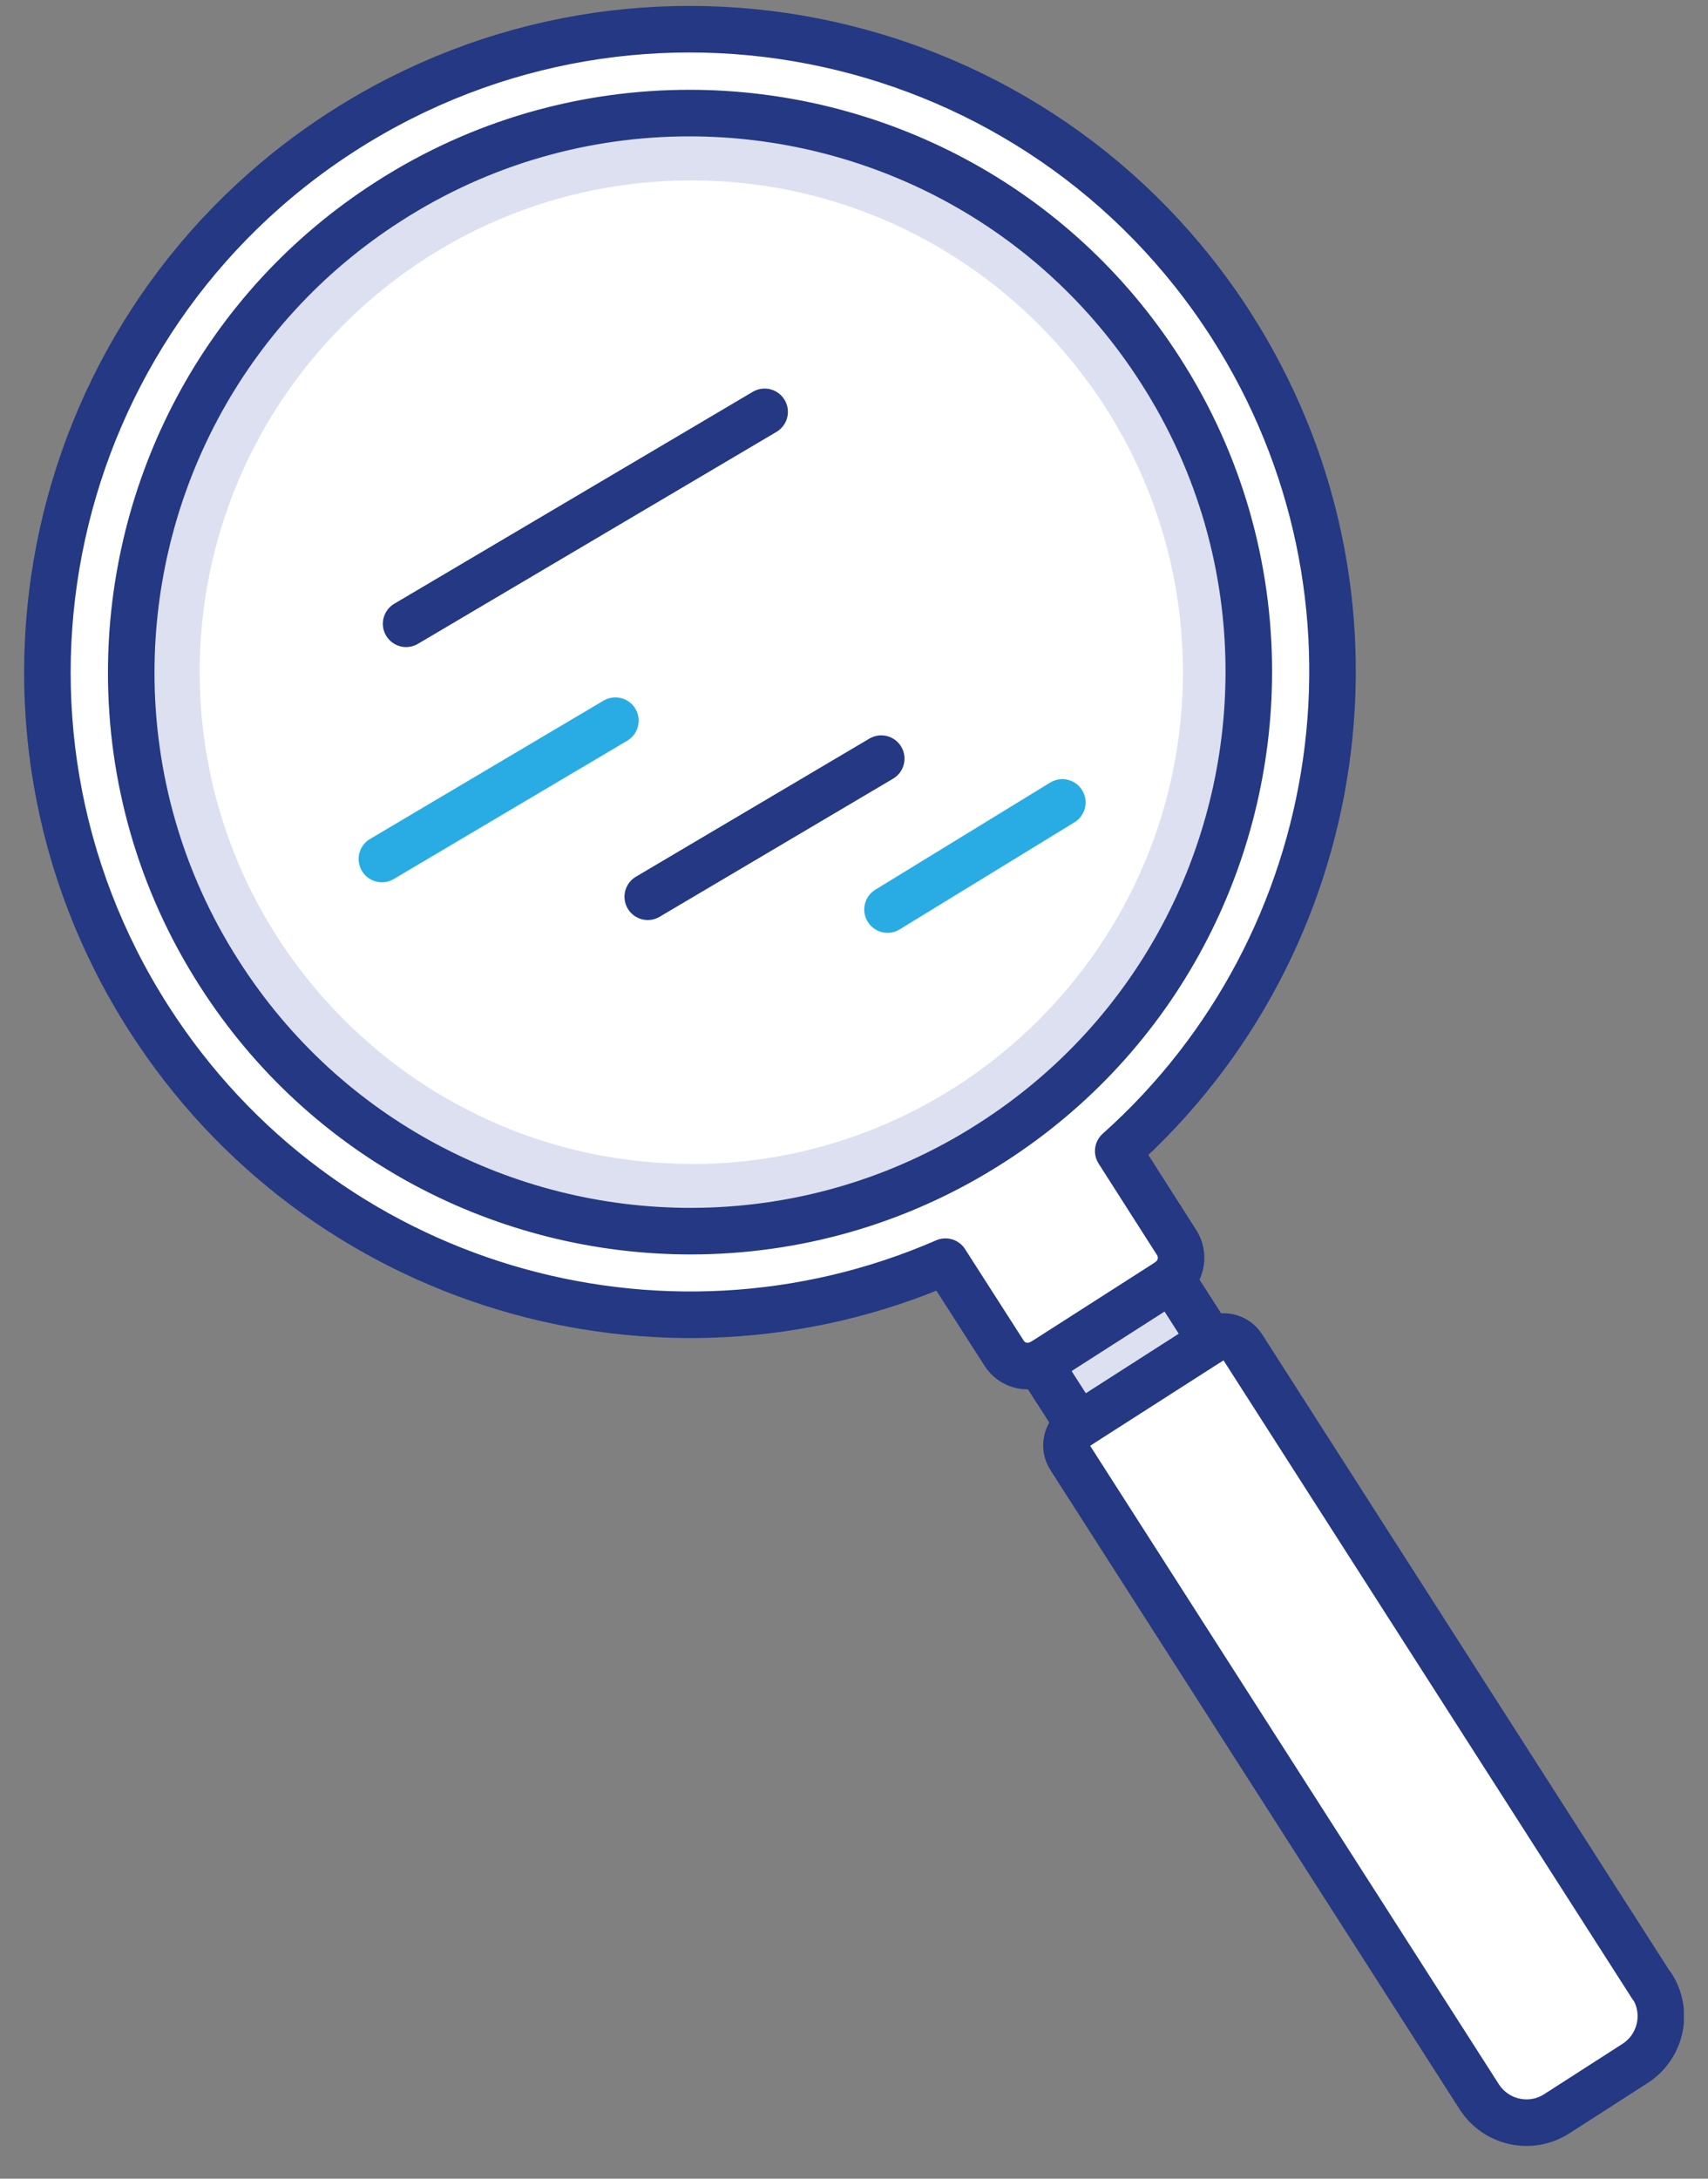 <svg xmlns="http://www.w3.org/2000/svg" width="40" height="51" viewBox="0 0 40 51" fill="none">
  <rect x="0" y="0" width="40" height="51" fill="#808080" stroke="none"/>
  <g clip-path="url(#clip0_1512_18345)">
    <path d="M16.157 29.85C23.955 29.85 30.276 23.529 30.276 15.731C30.276 7.933 23.955 1.611 16.157 1.611C8.359 1.611 2.037 7.933 2.037 15.731C2.037 23.529 8.359 29.85 16.157 29.85Z" fill="white"/>
    <path d="M16.189 3.127C9.228 3.127 3.58 8.769 3.58 15.731C3.58 22.692 9.222 28.335 16.184 28.335C23.146 28.335 28.788 22.692 28.788 15.731C28.788 8.769 23.151 3.127 16.189 3.127ZM16.189 27.245C9.844 27.245 4.676 22.082 4.676 15.731C4.676 9.38 9.838 4.223 16.189 4.223C22.541 4.223 27.703 9.385 27.703 15.736C27.703 22.087 22.541 27.25 16.189 27.25V27.245Z" fill="#DDE0F0"/>
    <path d="M38.683 46.494L29.099 31.529C28.941 31.284 28.619 31.213 28.374 31.371L28.357 31.382L27.436 29.948H27.425C27.676 29.736 27.736 29.371 27.556 29.087L26.188 26.945C31.607 22.109 32.871 13.926 28.832 7.613C24.345 0.619 15.045 -1.42 8.045 3.061C1.045 7.543 -0.994 16.848 3.487 23.843C7.527 30.15 15.486 32.434 22.142 29.534L23.516 31.677C23.696 31.96 24.051 32.053 24.345 31.916V31.927L25.266 33.361L25.217 33.394C24.972 33.552 24.901 33.874 25.059 34.119L34.643 49.084C35.035 49.694 35.848 49.874 36.458 49.481L38.29 48.304C38.901 47.911 39.081 47.099 38.688 46.489L38.683 46.494ZM23.216 26.754C21.036 28.155 18.588 28.82 16.173 28.82C11.861 28.82 7.636 26.694 5.139 22.791C3.738 20.61 3.073 18.162 3.073 15.747C3.073 11.435 5.199 7.21 9.102 4.713C11.283 3.312 13.731 2.647 16.146 2.647C20.458 2.647 24.683 4.773 27.18 8.676C28.581 10.857 29.246 13.305 29.246 15.72C29.246 20.032 27.12 24.257 23.216 26.754Z" fill="white" stroke="#243883" stroke-width="1.09" stroke-linecap="round" stroke-linejoin="round"/>
    <path d="M27.438 29.949L24.343 31.93L25.264 33.367L28.358 31.386L27.438 29.949Z" fill="#DDE0F0" stroke="#243883" stroke-width="1.09" stroke-linecap="round" stroke-linejoin="round"/>
    <path d="M9.511 14.602L17.907 9.641" stroke="#243883" stroke-width="1.09" stroke-linecap="round" stroke-linejoin="round"/>
    <path d="M8.944 20.108L14.412 16.87" stroke="#28ACE3" stroke-width="1.09" stroke-linecap="round" stroke-linejoin="round"/>
    <path d="M20.785 21.291L24.879 18.784" stroke="#28ACE3" stroke-width="1.09" stroke-linecap="round" stroke-linejoin="round"/>
    <path d="M15.17 20.992L20.638 17.759" stroke="#243883" stroke-width="1.09" stroke-linecap="round" stroke-linejoin="round"/>
  </g>
  <defs>
    <clipPath id="clip0_1512_18345">
      <rect width="38.87" height="50.1" fill="white" transform="translate(0.565 0.139)"/>
    </clipPath>
  </defs>
</svg>